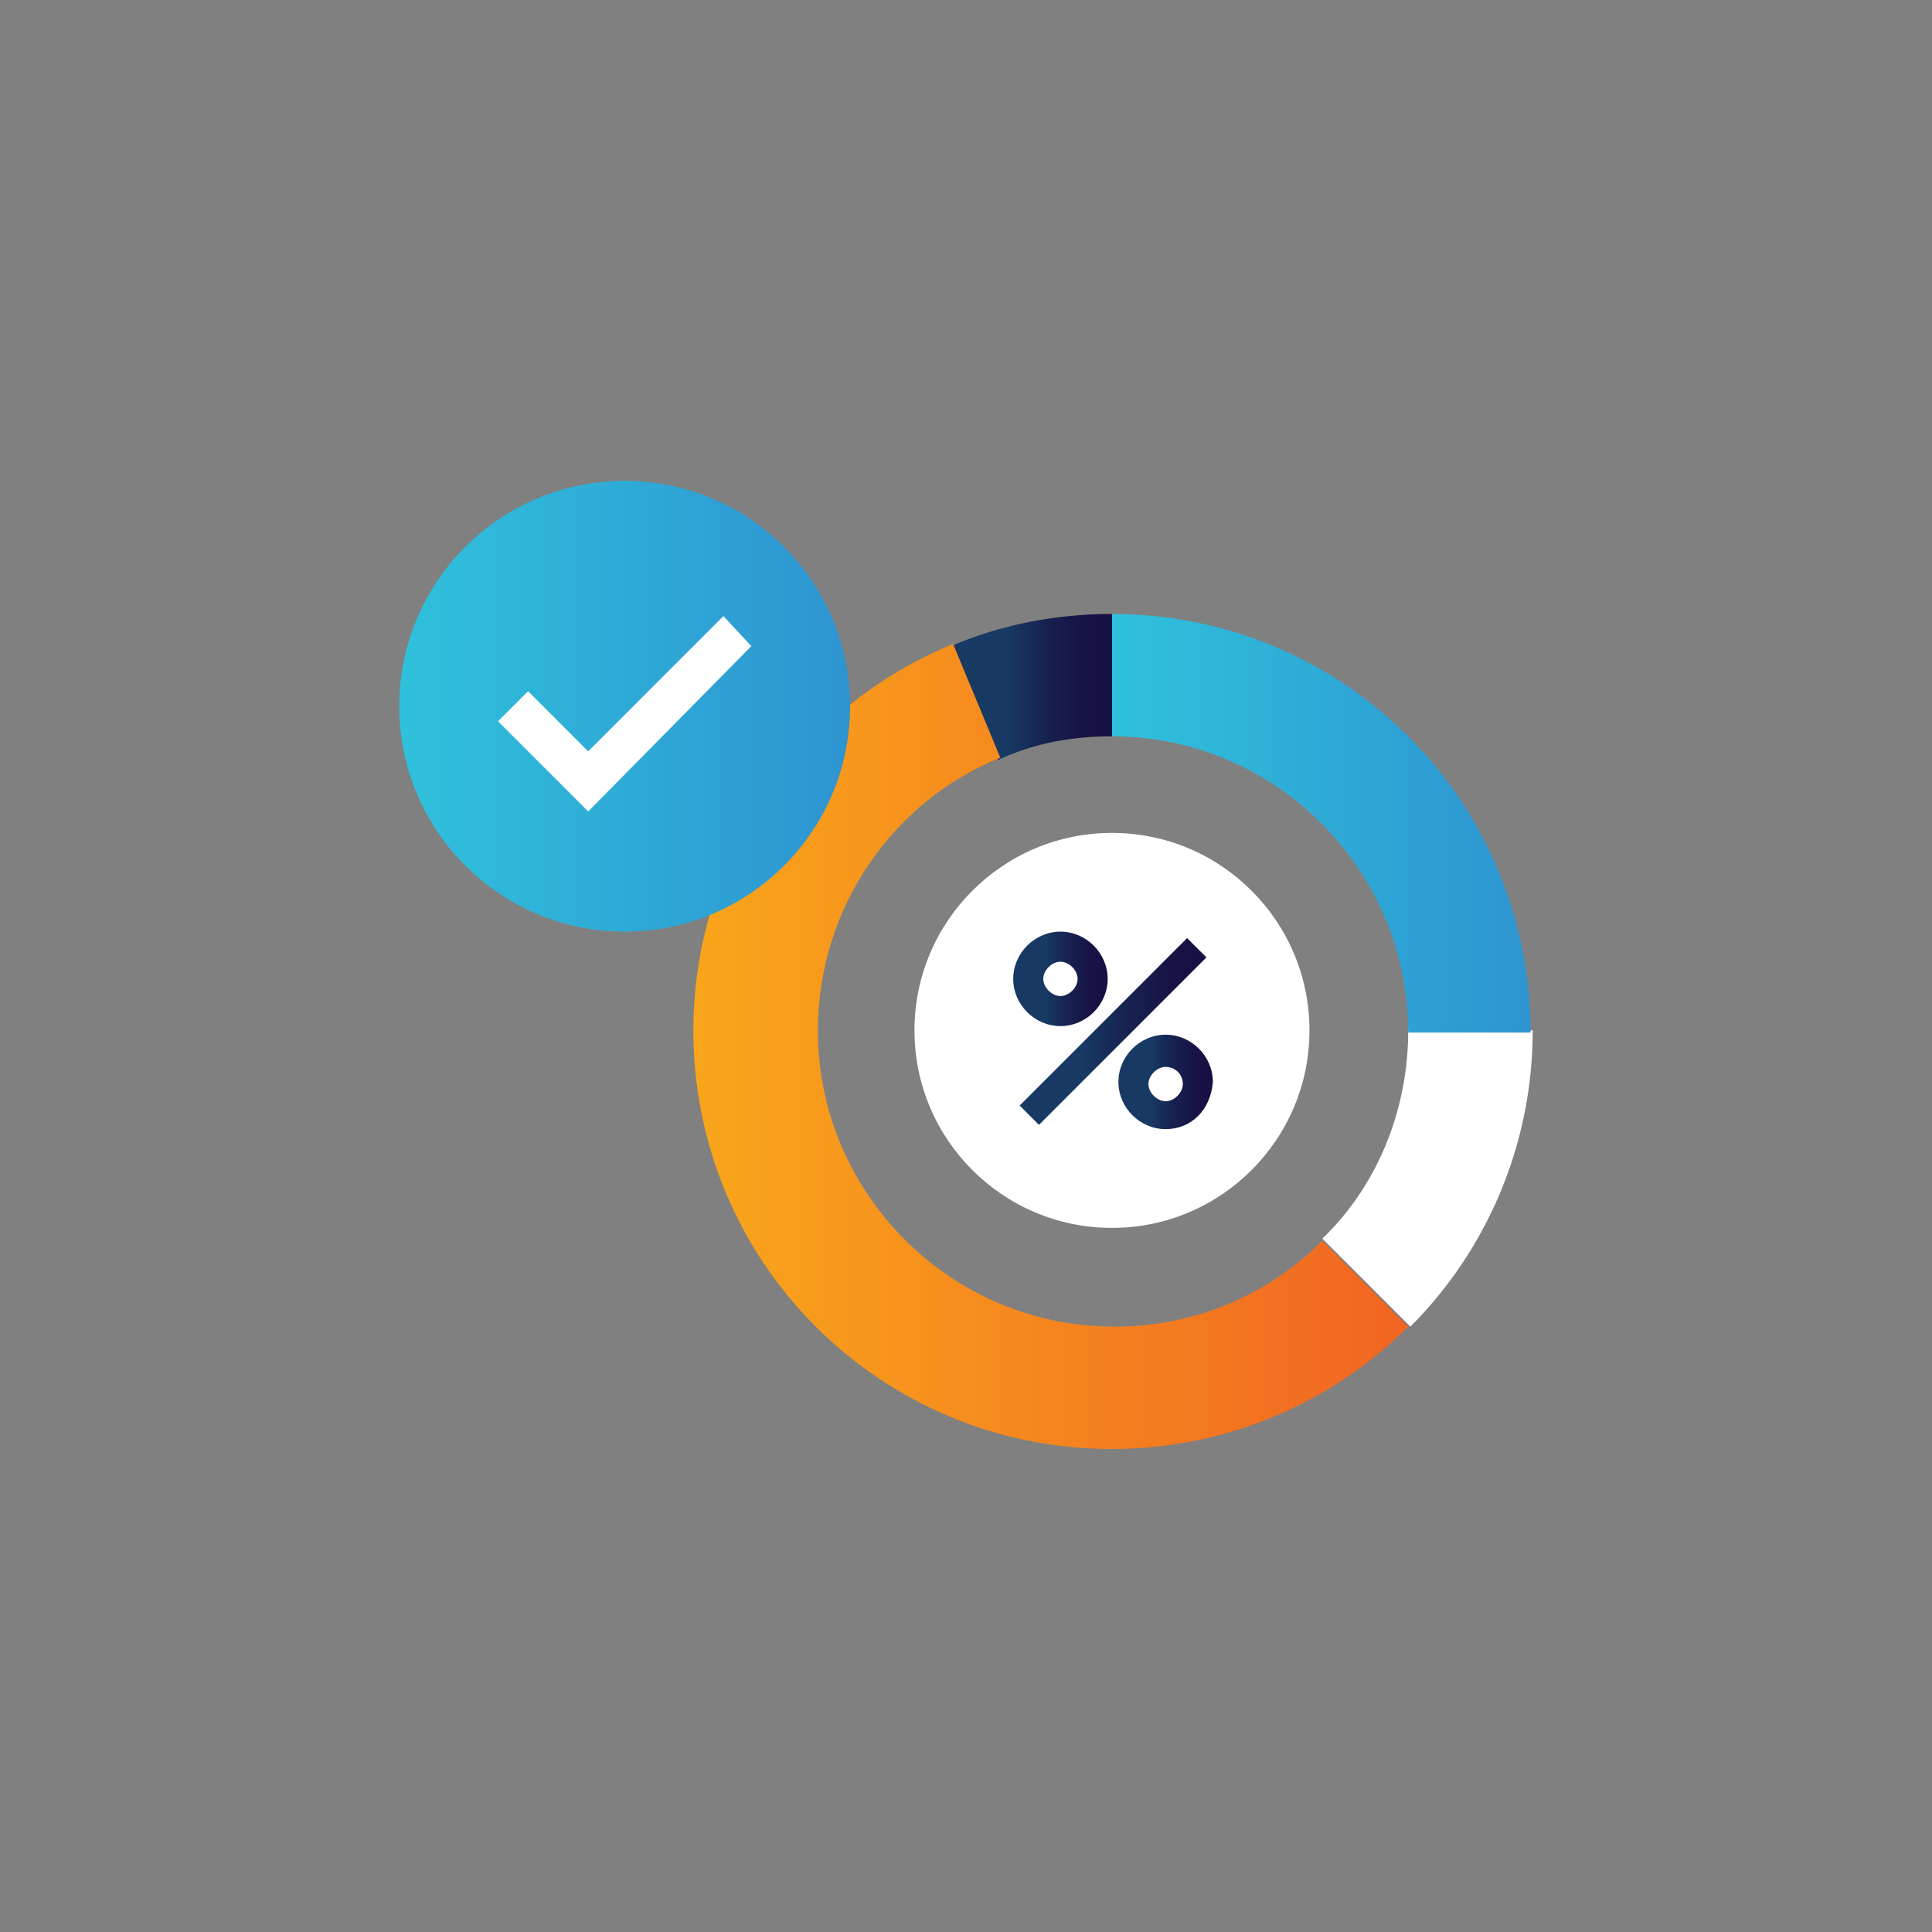 <?xml version="1.0" encoding="utf-8"?>
<!-- Generator: Adobe Illustrator 25.2.0, SVG Export Plug-In . SVG Version: 6.00 Build 0)  -->
<svg version="1.1" id="Icons" xmlns="http://www.w3.org/2000/svg" xmlns:xlink="http://www.w3.org/1999/xlink" x="0px" y="0px"
	 viewBox="0 0 90 90" style="enable-background:new 0 0 90 90;" xml:space="preserve">
<rect x="0" y="0" width="90" height="90" fill="#808080" stroke="none"/>
<style type="text/css">
	.st0{fill:#FFFFFF;}
	.st1{fill:url(#SVGID_1_);}
	.st2{fill:url(#SVGID_2_);}
	.st3{fill:url(#SVGID_3_);}
	.st4{fill:url(#SVGID_4_);}
	.st5{fill:url(#SVGID_5_);}
	.st6{fill:url(#SVGID_6_);}
	.st7{fill:url(#SVGID_7_);}
</style>
<g>
	<g>
		<g>
			<path class="st0" d="M65.6,48c0,3.8-1.5,7.3-4,9.7l4.1,4.1c3.5-3.5,5.7-8.4,5.7-13.8H65.6z"/>
			<linearGradient id="SVGID_1_" gradientUnits="userSpaceOnUse" x1="51.839" y1="38.285" x2="71.366" y2="38.285">
				<stop  offset="0" style="stop-color:#2FC1DC"/>
				<stop  offset="1" style="stop-color:#2E94D1"/>
			</linearGradient>
			<path class="st1" d="M51.8,34.3c7.6,0,13.8,6.2,13.8,13.8c0,0,0,0,0,0h5.7c0-10.8-8.7-19.5-19.5-19.5L51.8,34.3L51.8,34.3z"/>
			<linearGradient id="SVGID_2_" gradientUnits="userSpaceOnUse" x1="44.374" y1="31.916" x2="51.839" y2="31.916">
				<stop  offset="0.348" style="stop-color:#173963"/>
				<stop  offset="0.38" style="stop-color:#173560"/>
				<stop  offset="0.591" style="stop-color:#17214F"/>
				<stop  offset="0.799" style="stop-color:#171445"/>
				<stop  offset="1" style="stop-color:#171042"/>
			</linearGradient>
			<path class="st2" d="M51.8,34.3v-5.7c-2.6,0-5.2,0.5-7.5,1.5l2.2,5.3C48.2,34.6,50,34.3,51.8,34.3z"/>
			<linearGradient id="SVGID_3_" gradientUnits="userSpaceOnUse" x1="32.319" y1="48.791" x2="65.649" y2="48.791">
				<stop  offset="0" style="stop-color:#F9A61B"/>
				<stop  offset="1" style="stop-color:#F16522"/>
			</linearGradient>
			<path class="st3" d="M61.6,57.8c-2.5,2.5-5.9,4-9.7,4c-7.6,0-13.8-6.2-13.8-13.8c0-5.7,3.5-10.7,8.5-12.7L44.4,30
				c-7.1,2.9-12.1,9.9-12.1,18c0,10.8,8.7,19.5,19.5,19.5c5.4,0,10.3-2.2,13.8-5.7L61.6,57.8z"/>
		</g>
		<circle class="st0" cx="51.8" cy="48" r="9.2"/>
		<g>
			<g>
				<linearGradient id="SVGID_4_" gradientUnits="userSpaceOnUse" x1="47.451" y1="48.045" x2="56.234" y2="48.045">
					<stop  offset="0.348" style="stop-color:#173963"/>
					<stop  offset="0.38" style="stop-color:#173560"/>
					<stop  offset="0.591" style="stop-color:#17214F"/>
					<stop  offset="0.799" style="stop-color:#171445"/>
					<stop  offset="1" style="stop-color:#171042"/>
				</linearGradient>
				<polygon class="st4" points="48.4,52.4 47.5,51.5 55.3,43.7 56.2,44.6 				"/>
				<g>
					<linearGradient id="SVGID_5_" gradientUnits="userSpaceOnUse" x1="52.114" y1="50.477" x2="56.437" y2="50.477">
						<stop  offset="0.348" style="stop-color:#173963"/>
						<stop  offset="0.38" style="stop-color:#173560"/>
						<stop  offset="0.591" style="stop-color:#17214F"/>
						<stop  offset="0.799" style="stop-color:#171445"/>
						<stop  offset="1" style="stop-color:#171042"/>
					</linearGradient>
					<path class="st5" d="M54.3,52.6c-1.2,0-2.2-1-2.2-2.2c0-1.2,1-2.2,2.2-2.2c1.2,0,2.2,1,2.2,2.2C56.4,51.7,55.5,52.6,54.3,52.6z
						 M54.3,49.7c-0.4,0-0.8,0.4-0.8,0.8c0,0.4,0.4,0.8,0.8,0.8c0.4,0,0.8-0.4,0.8-0.8C55.1,50,54.7,49.7,54.3,49.7z"/>
					<linearGradient id="SVGID_6_" gradientUnits="userSpaceOnUse" x1="47.248" y1="45.613" x2="51.573" y2="45.613">
						<stop  offset="0.348" style="stop-color:#173963"/>
						<stop  offset="0.38" style="stop-color:#173560"/>
						<stop  offset="0.591" style="stop-color:#17214F"/>
						<stop  offset="0.799" style="stop-color:#171445"/>
						<stop  offset="1" style="stop-color:#171042"/>
					</linearGradient>
					<path class="st6" d="M49.4,47.8c-1.2,0-2.2-1-2.2-2.2c0-1.2,1-2.2,2.2-2.2c1.2,0,2.2,1,2.2,2.2C51.6,46.8,50.6,47.8,49.4,47.8z
						 M49.4,44.8c-0.4,0-0.8,0.4-0.8,0.8c0,0.4,0.4,0.8,0.8,0.8s0.8-0.4,0.8-0.8C50.2,45.2,49.8,44.8,49.4,44.8z"/>
				</g>
			</g>
		</g>
	</g>
	<g>
		<g>
			<linearGradient id="SVGID_7_" gradientUnits="userSpaceOnUse" x1="18.634" y1="32.904" x2="39.581" y2="32.904">
				<stop  offset="0" style="stop-color:#2FC1DC"/>
				<stop  offset="1" style="stop-color:#2E94D1"/>
			</linearGradient>
			<path class="st7" d="M39.6,32.9c0,5.8-4.7,10.5-10.5,10.5c-5.8,0-10.5-4.7-10.5-10.5c0-5.8,4.7-10.5,10.5-10.5
				C34.9,22.4,39.6,27.1,39.6,32.9z"/>
			<polygon class="st0" points="27.4,37.8 23.2,33.6 24.6,32.2 27.4,35 33.7,28.7 35,30.1 			"/>
		</g>
	</g>
</g>
</svg>
